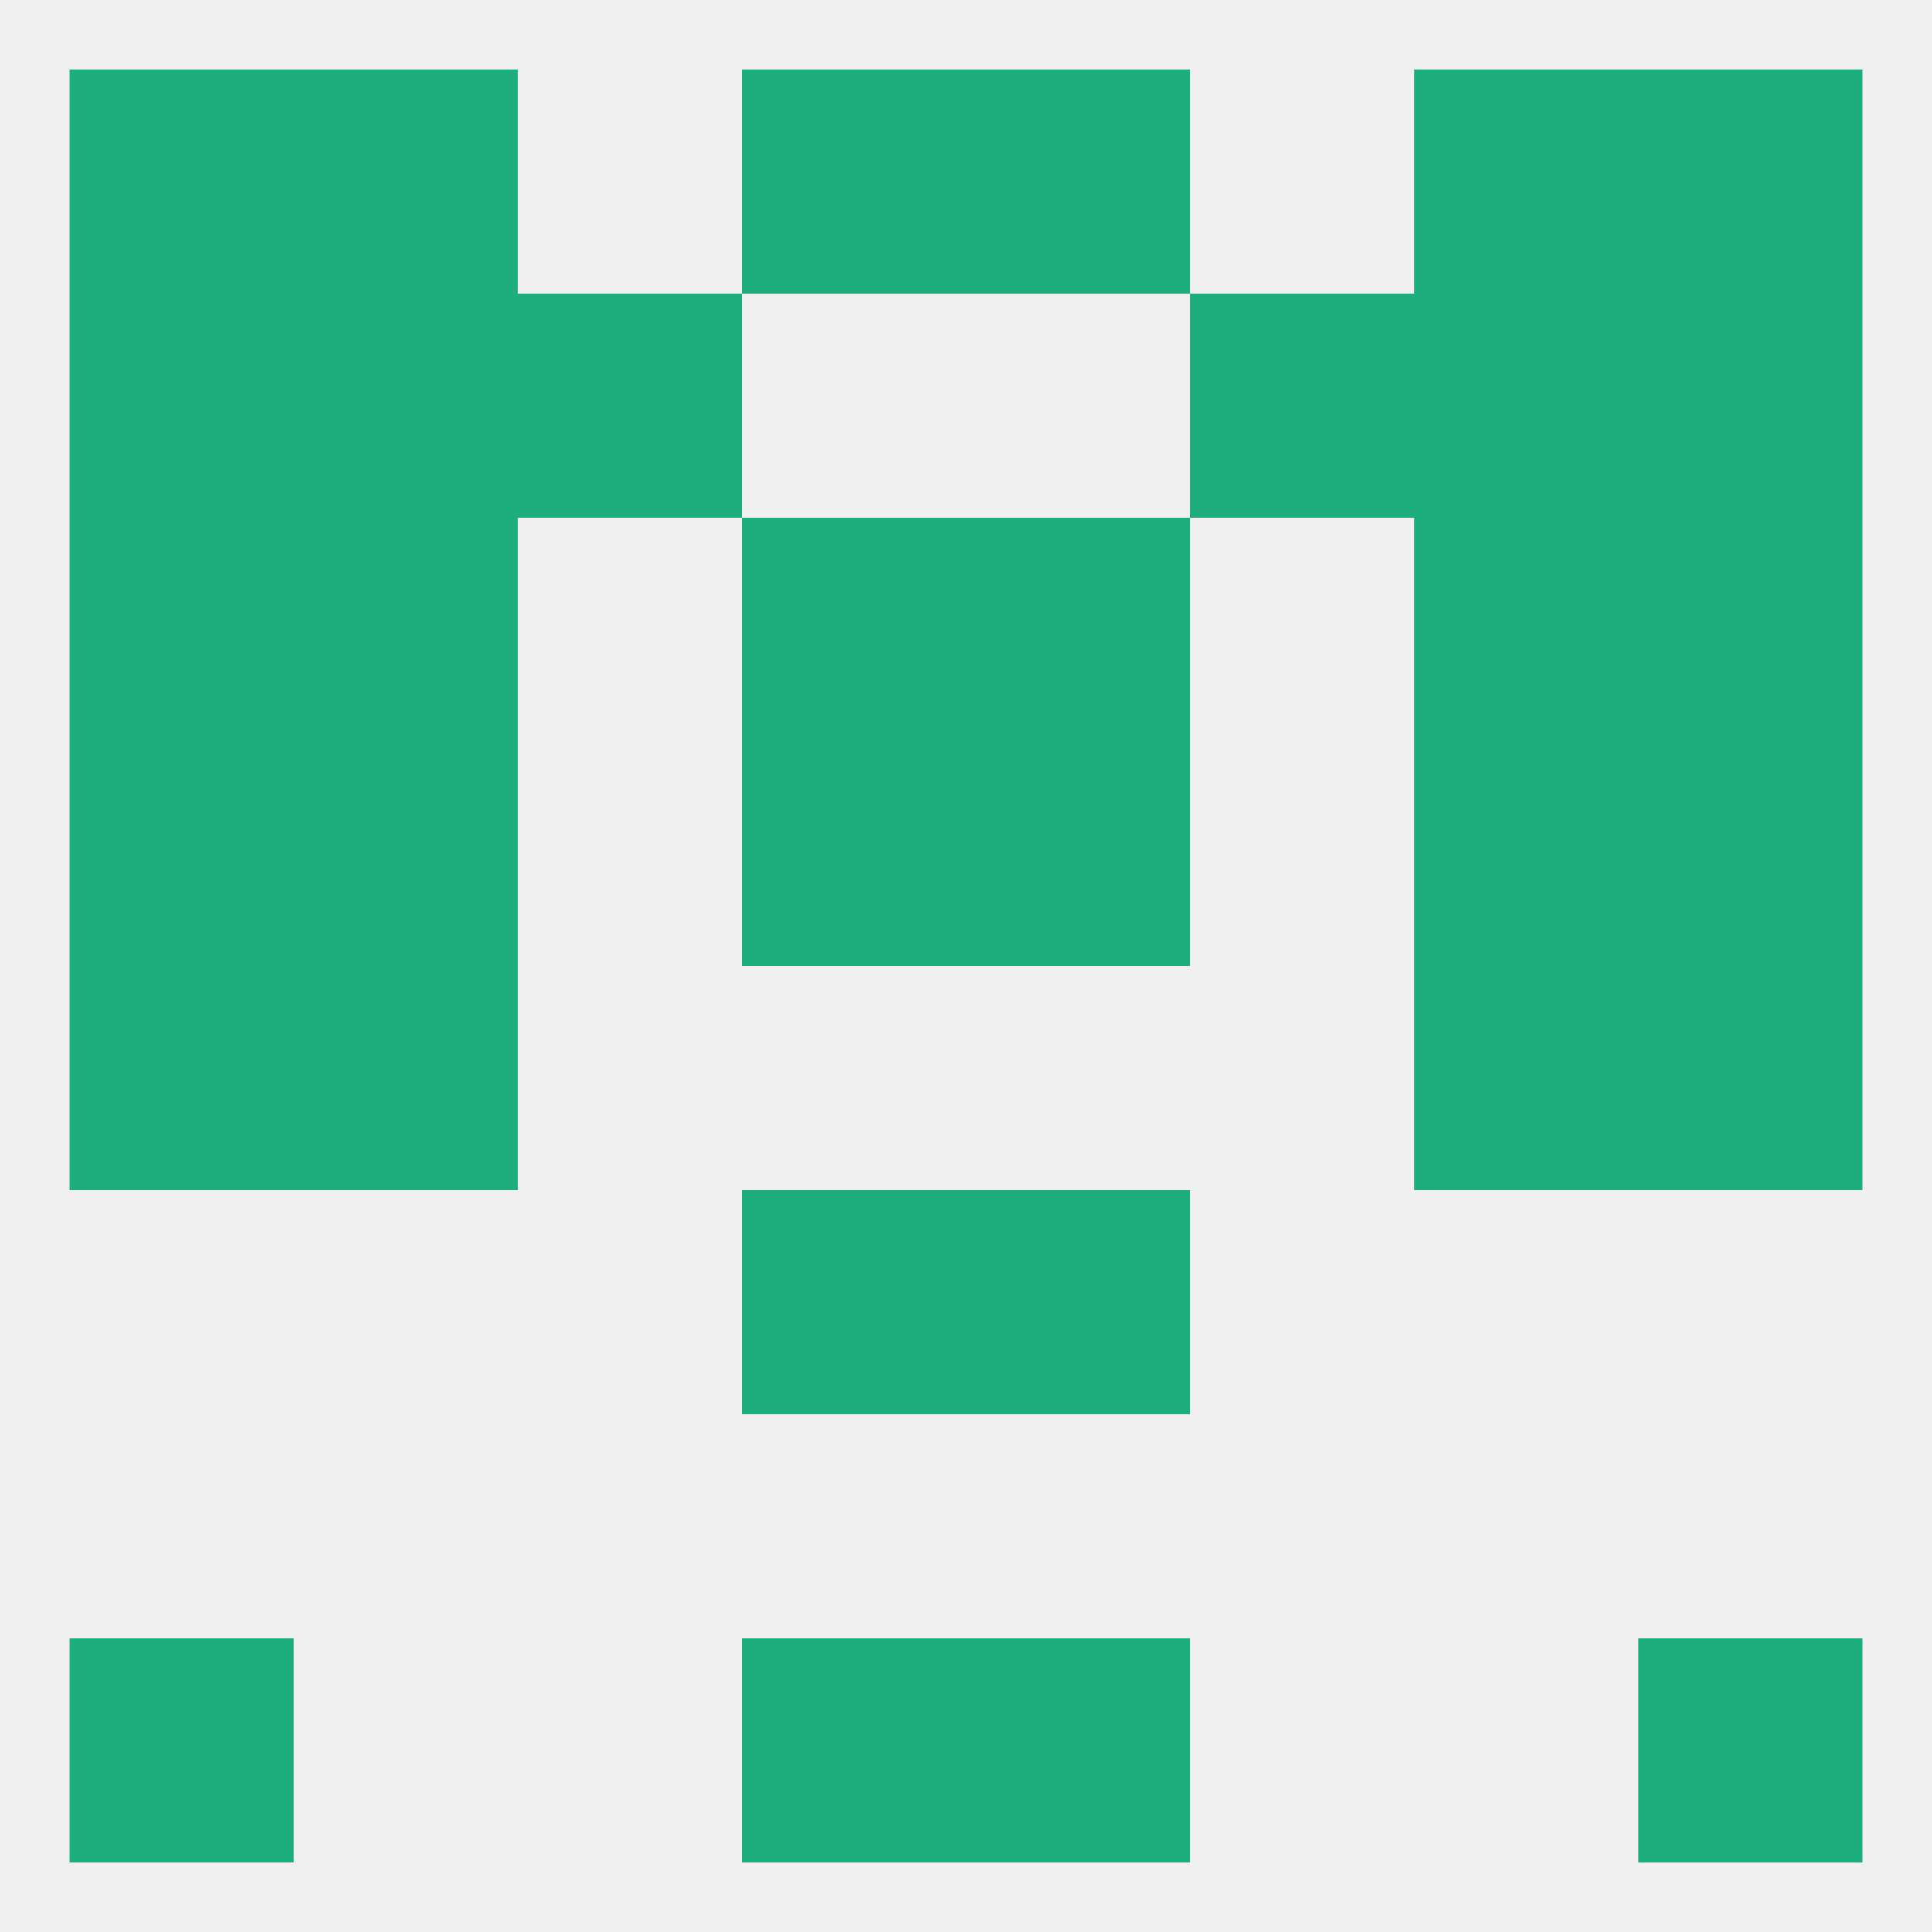 
<!--   <?xml version="1.0"?> -->
<svg version="1.1" baseprofile="full" xmlns="http://www.w3.org/2000/svg" xmlns:xlink="http://www.w3.org/1999/xlink" xmlns:ev="http://www.w3.org/2001/xml-events" width="250" height="250" viewBox="0 0 250 250" >
	<rect width="100%" height="100%" fill="rgba(240,240,240,255)"/>

	<rect x="154" y="38" width="29" height="29" fill="rgba(29,174,128,255)"/>
	<rect x="9" y="38" width="29" height="29" fill="rgba(29,174,128,255)"/>
	<rect x="212" y="38" width="29" height="29" fill="rgba(29,174,128,255)"/>
	<rect x="38" y="38" width="29" height="29" fill="rgba(29,174,128,255)"/>
	<rect x="183" y="38" width="29" height="29" fill="rgba(29,174,128,255)"/>
	<rect x="67" y="38" width="29" height="29" fill="rgba(29,174,128,255)"/>
	<rect x="212" y="9" width="29" height="29" fill="rgba(29,174,128,255)"/>
	<rect x="96" y="9" width="29" height="29" fill="rgba(29,174,128,255)"/>
	<rect x="125" y="9" width="29" height="29" fill="rgba(29,174,128,255)"/>
	<rect x="38" y="9" width="29" height="29" fill="rgba(29,174,128,255)"/>
	<rect x="183" y="9" width="29" height="29" fill="rgba(29,174,128,255)"/>
	<rect x="9" y="9" width="29" height="29" fill="rgba(29,174,128,255)"/>
	<rect x="9" y="212" width="29" height="29" fill="rgba(29,174,128,255)"/>
	<rect x="212" y="212" width="29" height="29" fill="rgba(29,174,128,255)"/>
	<rect x="96" y="212" width="29" height="29" fill="rgba(29,174,128,255)"/>
	<rect x="125" y="212" width="29" height="29" fill="rgba(29,174,128,255)"/>
	<rect x="9" y="125" width="29" height="29" fill="rgba(29,174,128,255)"/>
	<rect x="212" y="125" width="29" height="29" fill="rgba(29,174,128,255)"/>
	<rect x="38" y="125" width="29" height="29" fill="rgba(29,174,128,255)"/>
	<rect x="183" y="125" width="29" height="29" fill="rgba(29,174,128,255)"/>
	<rect x="125" y="96" width="29" height="29" fill="rgba(29,174,128,255)"/>
	<rect x="9" y="96" width="29" height="29" fill="rgba(29,174,128,255)"/>
	<rect x="212" y="96" width="29" height="29" fill="rgba(29,174,128,255)"/>
	<rect x="38" y="96" width="29" height="29" fill="rgba(29,174,128,255)"/>
	<rect x="183" y="96" width="29" height="29" fill="rgba(29,174,128,255)"/>
	<rect x="96" y="96" width="29" height="29" fill="rgba(29,174,128,255)"/>
	<rect x="96" y="154" width="29" height="29" fill="rgba(29,174,128,255)"/>
	<rect x="125" y="154" width="29" height="29" fill="rgba(29,174,128,255)"/>
	<rect x="125" y="67" width="29" height="29" fill="rgba(29,174,128,255)"/>
	<rect x="9" y="67" width="29" height="29" fill="rgba(29,174,128,255)"/>
	<rect x="212" y="67" width="29" height="29" fill="rgba(29,174,128,255)"/>
	<rect x="38" y="67" width="29" height="29" fill="rgba(29,174,128,255)"/>
	<rect x="183" y="67" width="29" height="29" fill="rgba(29,174,128,255)"/>
	<rect x="96" y="67" width="29" height="29" fill="rgba(29,174,128,255)"/>
</svg>